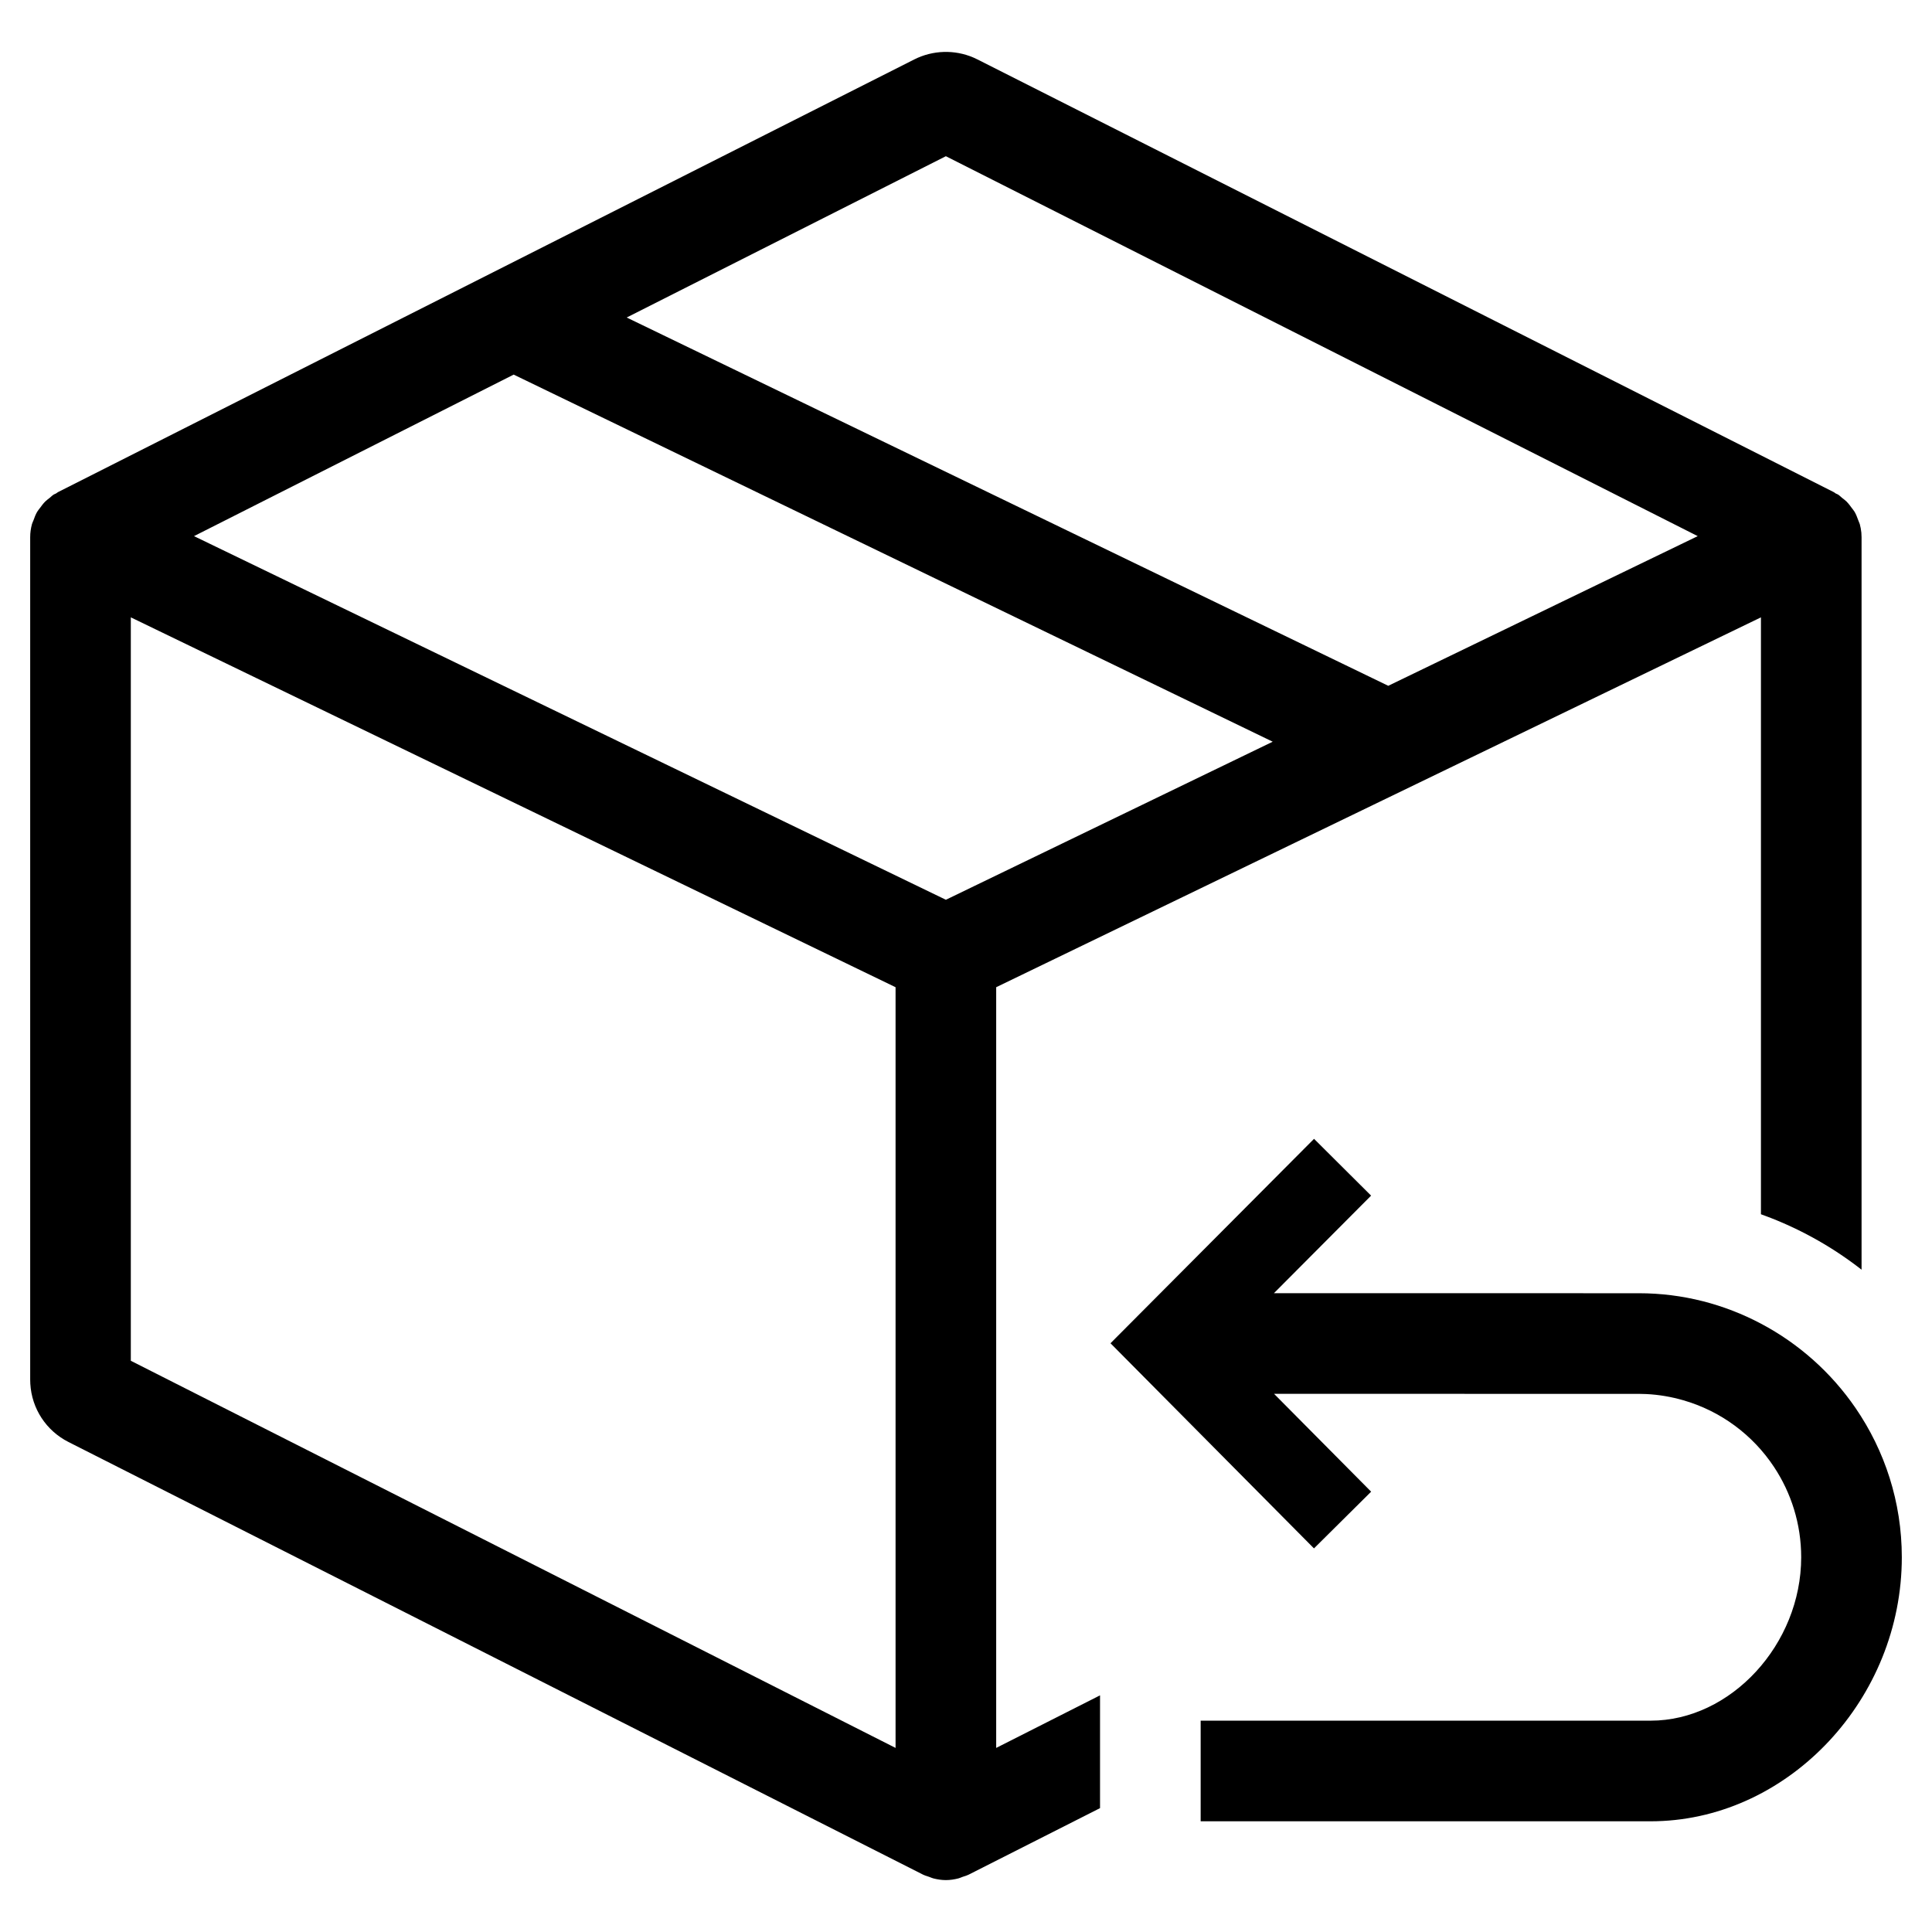 <?xml version="1.0" encoding="UTF-8"?>
<svg width="96px" height="96px" viewBox="0 0 96 96" version="1.1" xmlns="http://www.w3.org/2000/svg" xmlns:xlink="http://www.w3.org/1999/xlink">
    <title>Icon / Regular / Shopping / Return_order</title>
    <g id="Symbols" stroke="none" stroke-width="1" fill="none" fill-rule="evenodd">
        <g id="*Icon-/-Regular-/-Shopping-/-Return_order" fill="#000000" fill-rule="nonzero">
            <path d="M45.432,2.952 C46.349,2.489 47.431,2.457 48.37,2.86 L48.569,2.953 L91.127,24.458 L91.217,24.521 L91.217,24.521 C91.253,24.541 91.293,24.55 91.328,24.572 C91.406,24.62 91.466,24.687 91.536,24.743 C91.61,24.801 91.686,24.855 91.752,24.92 C91.815,24.983 91.871,25.051 91.925,25.122 L92.004,25.229 C92.055,25.298 92.112,25.361 92.156,25.436 C92.232,25.568 92.285,25.71 92.337,25.854 L92.411,26.04 L92.411,26.04 C92.449,26.18 92.476,26.323 92.49,26.469 L92.5,26.69 L92.5,63.09 C91.138,62.027 89.624,61.159 87.993,60.52 L87.5,60.335 L87.5,30.676 L49.5,49.054 L49.5,86.853 L54.66,84.241 L54.66,89.845 L48.129,93.152 C48.096,93.168 48.063,93.182 48.029,93.194 L47.823,93.263 C47.758,93.286 47.695,93.318 47.628,93.335 C47.422,93.388 47.211,93.421 47,93.421 C46.788,93.421 46.578,93.388 46.371,93.335 C46.304,93.317 46.242,93.286 46.176,93.263 L45.971,93.194 L45.971,93.194 L45.871,93.152 L3.406,71.654 C2.293,71.092 1.578,69.995 1.506,68.759 L1.5,68.552 L1.5,26.69 C1.5,26.467 1.532,26.25 1.589,26.04 C1.606,25.975 1.64,25.918 1.663,25.855 C1.714,25.71 1.768,25.568 1.844,25.436 L1.917,25.33 L1.917,25.33 L1.995,25.229 C2.074,25.121 2.152,25.015 2.248,24.92 C2.314,24.855 2.389,24.801 2.463,24.743 L2.599,24.625 C2.622,24.606 2.645,24.588 2.671,24.572 L2.783,24.521 L2.783,24.521 L2.872,24.458 L45.432,2.952 Z M65.294,56.588 L68.129,59.41 L63.3,64.259 L81.432,64.26 C83.622,64.26 85.685,64.81 87.5,65.771 C89.386,66.768 91,68.212 92.202,69.965 C93.649,72.076 94.5,74.629 94.5,77.38 C94.5,84.388 88.949,90.325 82.313,90.495 L82.02,90.499 L59.66,90.499 L59.66,85.499 L82.02,85.499 C86.004,85.499 89.5,81.705 89.5,77.38 C89.5,75.721 89.001,74.178 88.149,72.891 C87.096,71.3 85.5,70.109 83.63,69.575 C83.047,69.408 82.439,69.301 81.811,69.27 L81.432,69.26 L63.308,69.259 L68.131,74.121 L65.291,76.939 L55.18,66.746 L65.294,56.588 Z M6.5,30.676 L6.5,67.616 L44.5,86.853 L44.5,49.054 L6.5,30.676 Z M25.524,18.614 L9.64,26.64 L47,44.709 L63.24,36.855 L25.524,18.614 Z M47,7.762 L31.14,15.777 L68.982,34.077 L84.359,26.64 L47,7.762 Z" id="Icon-/-Regular-/-Shopping-/-Return_order"></path>
        </g>
    </g>
</svg>